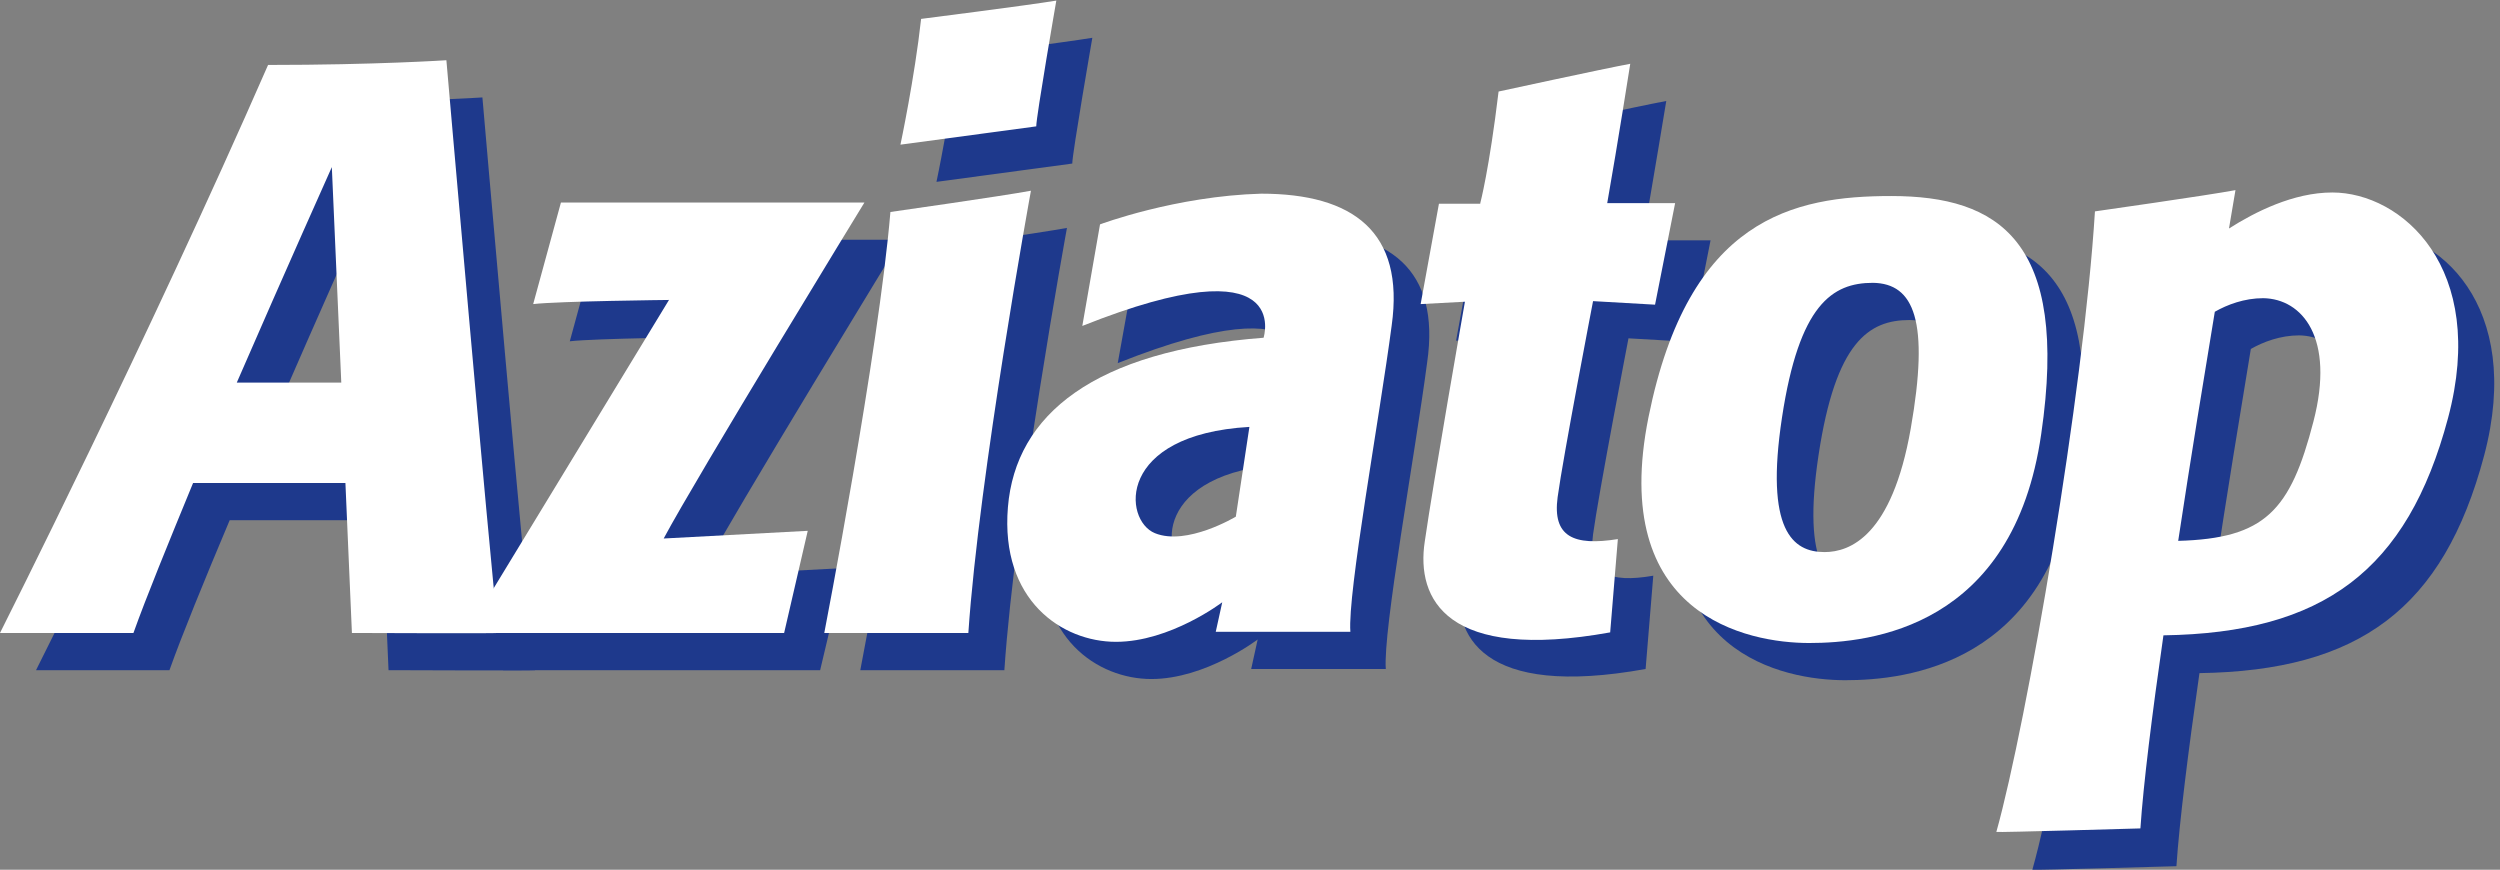 <?xml version="1.0" encoding="utf-8"?>
<!-- Generator: Adobe Illustrator 18.1.1, SVG Export Plug-In . SVG Version: 6.00 Build 0)  -->
<svg version="1.1" id="Layer_1" xmlns="http://www.w3.org/2000/svg" xmlns:xlink="http://www.w3.org/1999/xlink" x="0px" y="0px"
	 viewBox="1.8 104.9 423.4 147.3" enable-background="new 1.8 104.9 423.4 147.3" xml:space="preserve">
<rect x="1.8" y="104.9" width="423.4" height="147.3" fill="#808080" stroke="none"/>
<g>
	<path fill="#1E398C" d="M83.5,121.4c0,0-12,0.8-30.2,0.8c-20.2,46.2-45.4,96.2-45.4,96.2s22.4,0,22.6,0c2.1-5.9,5.9-15.2,10.2-25.4
		h25.8l1.1,25.4c0,0,24.8,0.1,24.8,0C90.7,204.4,83.5,121.4,83.5,121.4z M48,176c8.3-19.1,16.1-36.5,16.1-36.5l1.6,36.5H48z"/>
	<path fill="#1E398C" d="M140.7,218.4H87l34.3-56.4c0,0-18.7,0.2-23,0.7l4.7-17.2h51.4c0,0-28.4,46.4-34,56.9l24.4-1.3L140.7,218.4z
		"/>
	<path fill="#1E398C" d="M163.9,114.4c-1.1,10-3.5,21.3-3.5,21.3l23-3.1c0-1.7,3.4-21.3,3.4-21.3C182,112.1,163.9,114.4,163.9,114.4
		z"/>
	<path fill="#1E398C" d="M147.5,218.4h24.4c1.8-26.7,10.6-74.9,10.6-74.9c-4.9,0.9-23.8,3.6-23.8,3.6
		C156.7,170.9,147.5,218.4,147.5,218.4z"/>
	<path fill="#1E398C" d="M221.5,144c-14.6,0.4-27.3,5.2-27.3,5.2l-3.1,17.2c35.9-14.3,30.7,2,30.7,2c-28.7,2.2-42,13-43.3,28.7
		c-1.3,15.8,9.2,22.8,18.3,22.8c9.2,0,18-6.7,18-6.7l-1.1,5h22.8c-0.5-6.5,4.9-36,7-51.9C245.8,150.5,237.1,144,221.5,144z
		 M217.2,198.7c0,0-8.3,5-13.7,2.8c-5.4-2.2-6.5-16.7,16-18L217.2,198.7z"/>
	<path fill="#1E398C" d="M258.6,145.6c0,0,1.5-5.6,3.1-18.9c0,0,17.5-3.8,22.3-4.7c0,0-2.2,13.4-4,23.6h11.5l-3.4,17.2l-10.5-0.6
		c0,0-5.1,26.5-6,33.2c-0.9,6.7,2.7,8.3,10.2,7l-1.3,15.8c-27.7,5-32.9-5.6-31.4-15.4c1.4-9.8,6.8-40.6,6.8-40.6l-7.5,0.4l3.1-17
		H258.6z"/>
	<path fill="#1E398C" d="M402.9,143.9c-6.6,0-13.1,3.2-17.5,6.1c0.7-4.1,1.1-6.5,1.1-6.5c-4.9,0.9-23.8,3.6-23.8,3.6
		c-1.9,30.6-11.5,86.5-16.7,105.1c0.3,0.1,24.4-0.6,24.4-0.6c0.5-7.5,2-19.5,3.9-32.7c27-0.4,41.3-10.9,48.2-36.8
		C429.3,156.5,414.6,143.9,402.9,143.9z M399.7,182.6c-3.9,15.1-8.2,19.8-22.9,20.2c2.1-13.9,4.4-27.9,6.2-38.8
		c2.1-1.2,5-2.3,8.2-2.3C397.8,161.8,403.4,168.4,399.7,182.6z"/>
	<path fill="#1E398C" d="M328.2,144.4c-16.5,0-34.3,3.7-41.1,37.4c-6.8,33.7,16.8,38.3,27.2,38.3s34.6-2.6,39.3-35.4
		C358.4,151.9,346.3,144.4,328.2,144.4z M331.6,183.8c-3.2,18.2-10.3,20.9-14.6,20.9c-5.4,0-10.1-3.7-7.2-22.8
		c2.9-19.1,8.5-22.8,15.4-22.8C332.1,159.2,334.8,165.6,331.6,183.8z"/>
	<path fill="#FFFFFF" d="M77.4,115.1c0,0-12,0.8-30.2,0.8C27,162.1,1.8,212.1,1.8,212.1s22.4,0,22.6,0c2.1-5.9,5.9-15.2,10.1-25.4
		h25.8l1.1,25.4c0,0,24.8,0.1,24.8,0C84.6,198.1,77.4,115.1,77.4,115.1z M41.9,169.7c8.3-19.1,16.1-36.5,16.1-36.5l1.6,36.5H41.9z"
		/>
	<path fill="#FFFFFF" d="M134.6,212.1H80.8l34.3-56.4c0,0-18.7,0.2-23,0.7l4.7-17.2h51.4c0,0-28.4,46.4-34,56.9l24.4-1.3
		L134.6,212.1z"/>
	<path fill="#FFFFFF" d="M157.8,108.1c-1.1,10-3.5,21.3-3.5,21.3l23-3.1c0-1.7,3.4-21.3,3.4-21.3
		C175.9,105.8,157.8,108.1,157.8,108.1z"/>
	<path fill="#FFFFFF" d="M141.4,212.1h24.4c1.8-26.7,10.6-74.9,10.6-74.9c-4.8,0.9-23.8,3.6-23.8,3.6
		C150.6,164.6,141.4,212.1,141.4,212.1z"/>
	<path fill="#FFFFFF" d="M215.4,137.7c-14.5,0.4-27.3,5.2-27.3,5.2l-3,17.2c35.9-14.3,30.7,2,30.7,2c-28.7,2.2-42,13-43.3,28.7
		c-1.3,15.8,9.2,22.8,18.3,22.8c9.2,0,18-6.7,18-6.7l-1.1,5h22.8c-0.5-6.5,4.9-36,7-51.9C239.7,144.2,231,137.7,215.4,137.7z
		 M211.1,192.4c0,0-8.3,5-13.7,2.8c-5.4-2.2-6.5-16.7,16-18L211.1,192.4z"/>
	<path fill="#FFFFFF" d="M252.5,139.3c0,0,1.5-5.6,3.1-18.9c0,0,17.5-3.8,22.3-4.7c0,0-2.1,13.4-3.9,23.6h11.5l-3.4,17.2l-10.5-0.6
		c0,0-5.1,26.5-6,33.2c-0.9,6.7,2.7,8.3,10.2,7.1l-1.3,15.8c-27.7,5-32.9-5.6-31.4-15.4c1.4-9.8,6.8-40.6,6.8-40.6l-7.5,0.4l3.1-17
		H252.5z"/>
	<path fill="#FFFFFF" d="M396.8,137.5c-6.6,0-13.1,3.3-17.5,6.1c0.7-4.1,1.1-6.5,1.1-6.5c-4.8,0.9-23.8,3.6-23.8,3.6
		c-1.9,30.6-11.5,86.5-16.7,105.1c0.3,0.1,24.4-0.6,24.4-0.6c0.5-7.5,2-19.5,3.9-32.7c27-0.4,41.3-10.9,48.2-36.8
		C423.2,150.2,408.5,137.5,396.8,137.5z M393.6,176.3c-3.9,15.1-8.2,19.8-22.9,20.2c2.1-13.9,4.4-27.9,6.2-38.8
		c2.1-1.2,5-2.3,8.2-2.3C391.7,155.5,397.3,162.1,393.6,176.3z"/>
	<path fill="#FFFFFF" d="M322.1,138.1c-16.5,0-34.3,3.7-41.1,37.4c-6.8,33.7,16.8,38.3,27.2,38.3c10.4,0,34.6-2.6,39.3-35.4
		C352.3,145.6,340.2,138.1,322.1,138.1z M325.4,177.5c-3.2,18.2-10.3,20.9-14.6,20.9c-5.4,0-10.1-3.7-7.2-22.8
		c2.9-19.1,8.5-22.8,15.4-22.8C326,152.9,328.6,159.3,325.4,177.5z"/>
</g>
</svg>
